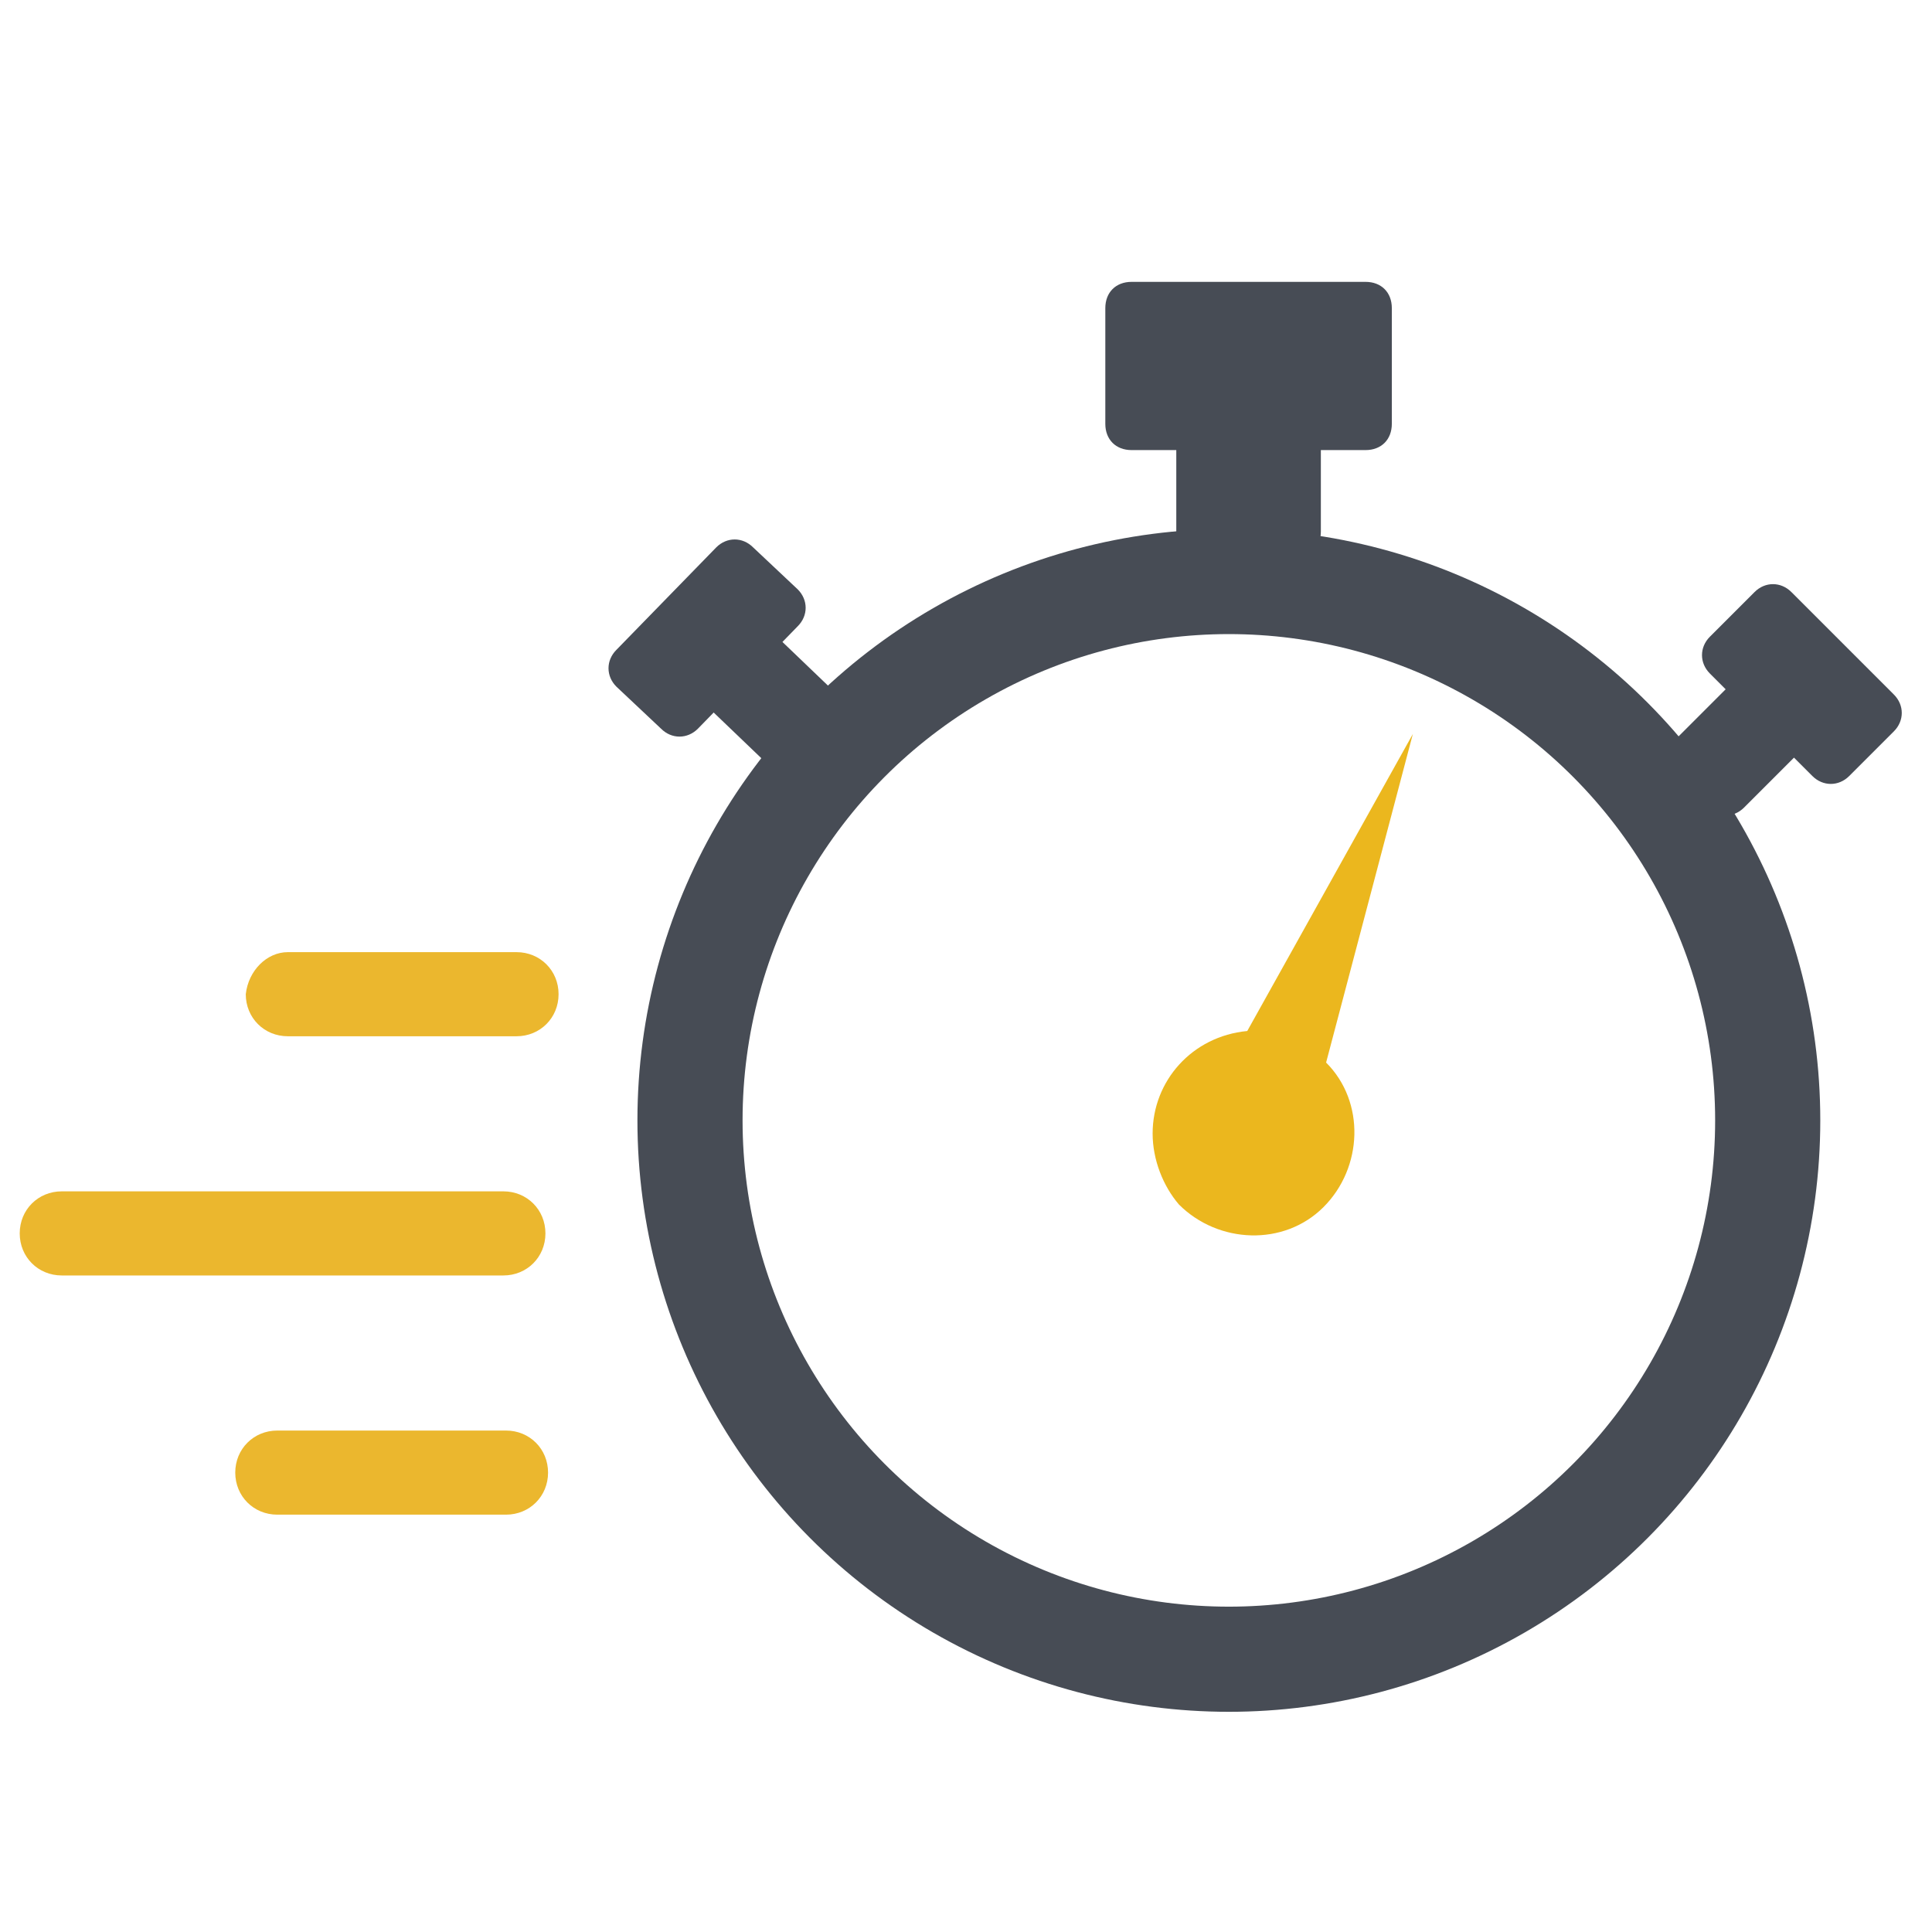 <?xml version="1.0" encoding="utf-8"?>
<!-- Generator: Adobe Illustrator 26.0.3, SVG Export Plug-In . SVG Version: 6.00 Build 0)  -->
<svg version="1.1" id="Layer_1" xmlns="http://www.w3.org/2000/svg" height="72px" width="72px" xmlns:xlink="http://www.w3.org/1999/xlink" x="0px" y="0px"
	 viewBox="0 0 72 73.5" style="enable-background:new 0 0 72 73.5;" xml:space="preserve">
<style type="text/css">
	.st0{fill:none;}
	.st1{fill:#474C55;}
	.st2{fill:none;stroke:#474C55;stroke-width:4;}
	.st3{fill:#EBB71E;}
	.st4{fill:#EBB72E;}
</style>
<g id="novelty-tracking" transform="translate(-866 -18989)">
	<rect id="Rectangle_15393" x="866" y="18989" class="st0" width="71.5" height="73.5"/>
	<g id="Group_16881" transform="translate(866 18999.723)">
		<path id="Rectangle_14998" class="st1" d="M42.3,0h8.9c0.6,0,1,0.4,1,1v4.4c0,0.6-0.4,1-1,1h-8.9c-0.6,0-1-0.4-1-1V1
			C41.3,0.4,41.7,0,42.3,0z"/>
		<path id="Rectangle_14999" class="st1" d="M45,4.1h3.5c0.6,0,1,0.4,1,1v4.4c0,0.6-0.4,1-1,1H45c-0.6,0-1-0.4-1-1V5.1
			C44,4.5,44.4,4.1,45,4.1z"/>
		<circle id="Ellipse_2714" class="st2" cx="46" cy="31.9" r="20.5"/>
		<path id="Rectangle_15001" class="st1" d="M67.4,11.8l3.9,3.9c0.4,0.4,0.4,1,0,1.4l-1.7,1.7c-0.4,0.4-1,0.4-1.4,0l-3.9-3.9
			c-0.4-0.4-0.4-1,0-1.4l1.7-1.7C66.4,11.4,67,11.4,67.4,11.8z"/>
		<path id="Rectangle_15000" class="st1" d="M66.7,15.1l1.2,1.2c0.4,0.4,0.4,1,0,1.4l-2.3,2.3c-0.4,0.4-1,0.4-1.4,0L63,18.8
			c-0.4-0.4-0.4-1,0-1.4l2.3-2.3C65.7,14.7,66.4,14.7,66.7,15.1z"/>
		<path id="Rectangle_15002" class="st1" d="M22.7,14l3.8-3.9c0.4-0.4,1-0.4,1.4,0l1.7,1.6c0.4,0.4,0.4,1,0,1.4L25.8,17
			c-0.4,0.4-1,0.4-1.4,0l-1.7-1.6C22.3,15,22.3,14.4,22.7,14z"/>
		<path id="Rectangle_15003" class="st1" d="M26,14.6l1.2-1.3c0.4-0.4,1-0.4,1.4,0l2.4,2.3c0.4,0.4,0.4,1,0,1.4l-1.2,1.3
			c-0.4,0.4-1,0.4-1.4,0L26,16C25.6,15.6,25.6,15,26,14.6z"/>
		<path id="Union_43" class="st3" d="M43.1,32.4c0-2,1.5-3.7,3.6-3.9L53,17.2l-3.3,12.5c1.5,1.5,1.4,4-0.1,5.5
			c-1.5,1.5-4,1.4-5.5-0.1C43.5,34.4,43.1,33.4,43.1,32.4z"/>
		<path id="Rectangle_15004" class="st4" d="M10.2,25.5h8.7c0.9,0,1.6,0.7,1.6,1.6l0,0c0,0.9-0.7,1.6-1.6,1.6h-8.7
			c-0.9,0-1.6-0.7-1.6-1.6l0,0C8.7,26.2,9.4,25.5,10.2,25.5z"/>
		<path id="Rectangle_15006" class="st4" d="M9.8,43.7h8.7c0.9,0,1.6,0.7,1.6,1.6l0,0c0,0.9-0.7,1.6-1.6,1.6H9.8
			c-0.9,0-1.6-0.7-1.6-1.6l0,0C8.2,44.4,8.9,43.7,9.8,43.7z"/>
		<path id="Rectangle_15005" class="st4" d="M1.6,34.6h16.8c0.9,0,1.6,0.7,1.6,1.6l0,0c0,0.9-0.7,1.6-1.6,1.6H1.6
			c-0.9,0-1.6-0.7-1.6-1.6l0,0C0,35.3,0.7,34.6,1.6,34.6z"/>
	</g>
</g>
</svg>

